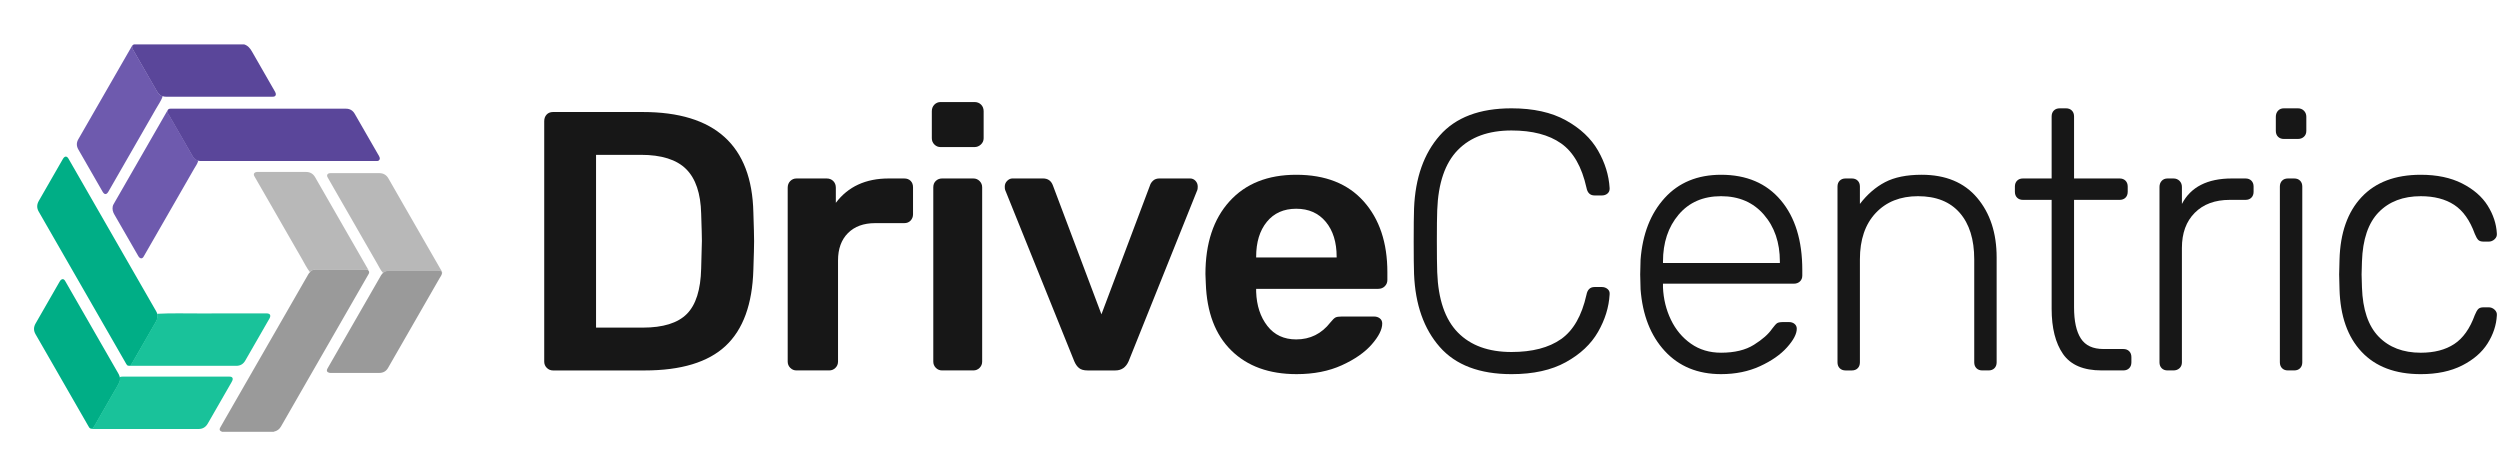 <svg width="294" height="56" viewBox="0 0 294 56" fill="none" xmlns="http://www.w3.org/2000/svg">
<path d="M43.336 31.828C43.454 31.962 43.423 32.099 43.343 32.237C43.006 32.823 42.67 33.409 42.333 33.995C41.251 35.876 40.169 37.758 39.088 39.639C38.078 41.396 37.067 43.154 36.056 44.911C35.053 46.656 34.046 48.398 33.049 50.148C32.858 50.484 32.59 50.681 32.22 50.758C32.209 50.761 32.198 50.774 32.187 50.781C30.163 50.781 28.14 50.781 26.116 50.781C26.1 50.752 26.068 50.755 26.043 50.745C25.835 50.66 25.773 50.51 25.882 50.31C26.051 50 26.229 49.697 26.405 49.392C27.518 47.456 28.63 45.52 29.743 43.585C30.747 41.839 31.751 40.094 32.755 38.348C33.775 36.573 34.795 34.797 35.815 33.022C35.96 32.771 36.104 32.518 36.251 32.267C36.301 32.181 36.352 32.093 36.435 32.034C36.442 32.008 36.453 31.987 36.467 31.968C36.614 31.77 36.863 31.676 37.108 31.676C39.054 31.672 40.999 31.673 42.944 31.676C43.093 31.672 43.241 31.686 43.336 31.828Z" fill="#9A9A9A"/>
<path d="M28.71 5.22C29.144 5.355 29.408 5.664 29.628 6.053C30.503 7.602 31.397 9.14 32.283 10.682C32.34 10.781 32.402 10.878 32.428 10.991C32.476 11.195 32.378 11.343 32.172 11.37C32.12 11.377 32.067 11.373 32.015 11.373C27.851 11.373 23.686 11.373 19.523 11.374C19.389 11.374 19.258 11.36 19.132 11.312C18.981 11.315 18.878 11.22 18.772 11.133C18.596 10.988 18.481 10.797 18.369 10.601C17.456 9.002 16.535 7.407 15.616 5.81C15.502 5.612 15.505 5.44 15.623 5.295C15.652 5.253 15.716 5.269 15.74 5.219C20.064 5.22 24.387 5.22 28.71 5.22Z" fill="#5A469A"/>
<path d="M15.108 43.007C14.96 43.004 14.899 42.891 14.837 42.784C14.329 41.902 13.823 41.018 13.316 40.135C10.396 35.052 7.477 29.968 4.554 24.887C4.307 24.458 4.324 24.045 4.561 23.629C5.344 22.262 6.13 20.898 6.914 19.532C7.064 19.272 7.213 19.012 7.363 18.752C7.382 18.719 7.401 18.685 7.421 18.654C7.624 18.332 7.869 18.336 8.058 18.665C9.561 21.281 11.063 23.896 12.566 26.512C14.495 29.87 16.424 33.229 18.354 36.587C18.411 36.686 18.471 36.783 18.481 36.902C18.533 36.939 18.54 36.994 18.544 37.052C18.563 37.333 18.493 37.59 18.354 37.831C17.436 39.421 16.524 41.014 15.608 42.607C15.556 42.697 15.507 42.79 15.443 42.873C15.356 42.982 15.252 43.047 15.108 43.007Z" fill="#00AE86"/>
<path d="M19.7 13.005C19.754 12.847 19.871 12.786 20.028 12.783C20.066 12.782 20.104 12.783 20.142 12.783C26.99 12.783 33.839 12.784 40.686 12.782C41.145 12.782 41.485 12.987 41.707 13.37C42.67 15.029 43.622 16.692 44.577 18.356C44.606 18.409 44.631 18.467 44.649 18.526C44.68 18.628 44.666 18.741 44.598 18.824C44.491 18.953 44.369 18.937 44.248 18.937C37.386 18.937 30.523 18.937 23.661 18.937C23.566 18.937 23.471 18.942 23.38 18.905C23.032 18.878 22.805 18.659 22.646 18.384C21.68 16.72 20.725 15.05 19.767 13.382C19.7 13.266 19.634 13.145 19.7 13.005Z" fill="#5A469A"/>
<path d="M10.636 50.391C10.508 50.337 10.453 50.217 10.389 50.107C9.021 47.728 7.654 45.347 6.287 42.967C5.588 41.75 4.895 40.529 4.187 39.317C3.931 38.878 3.944 38.46 4.189 38.034C5.033 36.561 5.88 35.088 6.726 33.616C6.824 33.447 6.921 33.279 7.019 33.109C7.059 33.039 7.104 32.971 7.166 32.917C7.32 32.783 7.486 32.798 7.61 32.96C7.642 33.002 7.667 33.048 7.692 33.094C9.777 36.723 11.863 40.354 13.949 43.983C14.016 44.1 14.051 44.225 14.091 44.351C14.177 44.594 14.111 44.824 14.012 45.04C13.859 45.378 13.652 45.688 13.468 46.01C12.734 47.295 11.993 48.576 11.258 49.86C11.174 50.008 11.098 50.163 10.979 50.291C10.883 50.389 10.775 50.44 10.636 50.391Z" fill="#00AE86"/>
<path d="M51.969 32.186C51.927 32.382 51.8 32.536 51.703 32.704C49.968 35.726 48.231 38.747 46.494 41.768C46.206 42.268 45.918 42.767 45.634 43.267C45.407 43.667 45.05 43.854 44.61 43.855C42.705 43.864 40.8 43.859 38.897 43.859C38.844 43.859 38.792 43.855 38.741 43.845C38.453 43.784 38.366 43.599 38.51 43.341C38.676 43.047 38.846 42.755 39.014 42.462C40.144 40.498 41.273 38.532 42.402 36.568C43.209 35.164 44.016 33.762 44.823 32.358C44.881 32.257 44.968 32.183 45.042 32.097C45.06 32.03 45.114 31.999 45.168 31.968C45.375 31.851 45.592 31.79 45.833 31.791C47.709 31.795 49.584 31.794 51.459 31.794C51.554 31.794 51.648 31.794 51.742 31.82C51.904 31.867 52.029 32.011 51.969 32.186Z" fill="#9A9A9A"/>
<path d="M15.108 43.007C15.26 43.01 15.368 42.937 15.443 42.808C15.699 42.369 15.956 41.933 16.208 41.493C16.55 40.896 16.889 40.298 17.231 39.701C17.577 39.097 17.922 38.491 18.277 37.891C18.431 37.63 18.527 37.361 18.508 37.055C18.505 37.002 18.5 36.951 18.48 36.902C20.211 36.806 21.943 36.872 23.674 36.862C26.225 36.846 28.775 36.863 31.326 36.853C31.852 36.851 31.858 37.163 31.68 37.472C30.73 39.117 29.79 40.766 28.84 42.411C28.61 42.811 28.261 43.023 27.786 43.022C23.596 43.019 19.407 43.02 15.218 43.02C15.181 43.022 15.143 43.03 15.108 43.007Z" fill="#19C29A"/>
<path d="M51.969 32.186C51.964 31.975 51.854 31.859 51.641 31.841C51.594 31.838 51.546 31.84 51.499 31.84C49.616 31.84 47.734 31.844 45.852 31.837C45.547 31.836 45.289 31.936 45.043 32.099C44.739 31.764 44.562 31.348 44.336 30.964C43.776 30.007 43.23 29.042 42.677 28.081C42.123 27.115 41.568 26.15 41.014 25.185C40.438 24.183 39.859 23.182 39.283 22.178C39.029 21.737 38.777 21.295 38.526 20.852C38.39 20.615 38.496 20.403 38.767 20.366C38.827 20.357 38.89 20.361 38.952 20.361C40.833 20.361 42.714 20.361 44.594 20.36C45.089 20.36 45.448 20.57 45.694 21.01C46.237 21.977 46.795 22.935 47.347 23.896C47.928 24.906 48.51 25.918 49.09 26.928C49.64 27.884 50.191 28.842 50.741 29.799C51.138 30.487 51.535 31.175 51.93 31.865C51.987 31.961 52.032 32.069 51.969 32.186Z" fill="#B8B8B8"/>
<path d="M15.623 5.325C15.535 5.514 15.566 5.683 15.672 5.863C16.116 6.62 16.547 7.386 16.985 8.147C17.393 8.854 17.802 9.561 18.21 10.268C18.295 10.415 18.38 10.565 18.462 10.713C18.616 10.997 18.83 11.216 19.133 11.34C18.941 11.857 18.624 12.306 18.354 12.779C16.494 16.026 14.626 19.269 12.76 22.513C12.755 22.521 12.751 22.529 12.746 22.538C12.528 22.915 12.283 22.919 12.065 22.542C11.112 20.888 10.158 19.235 9.212 17.576C8.989 17.187 8.973 16.788 9.207 16.382C11.29 12.766 13.369 9.145 15.451 5.527C15.495 5.449 15.531 5.362 15.623 5.325Z" fill="#6E5AAE"/>
<path d="M10.636 50.391C10.82 50.408 10.949 50.31 11.034 50.166C11.393 49.551 11.745 48.934 12.099 48.317C12.44 47.724 12.779 47.133 13.119 46.54C13.381 46.083 13.643 45.626 13.908 45.172C14.056 44.917 14.102 44.64 14.088 44.35C14.184 44.304 14.286 44.291 14.392 44.291C18.6 44.291 22.806 44.291 27.014 44.292C27.315 44.292 27.442 44.475 27.325 44.755C27.257 44.916 27.161 45.066 27.074 45.218C26.195 46.75 25.317 48.281 24.435 49.81C24.193 50.23 23.843 50.451 23.342 50.451C19.201 50.446 15.061 50.448 10.92 50.447C10.823 50.446 10.721 50.462 10.636 50.391Z" fill="#19C29A"/>
<path d="M43.336 31.781C43.211 31.693 43.07 31.669 42.919 31.669C41.058 31.67 39.197 31.671 37.337 31.668C36.996 31.666 36.696 31.765 36.434 31.984C36.05 31.489 35.785 30.922 35.471 30.385C34.91 29.429 34.364 28.464 33.811 27.503C33.259 26.541 32.707 25.58 32.155 24.619C31.579 23.617 31.002 22.614 30.424 21.612C30.256 21.319 30.093 21.023 29.919 20.734C29.769 20.485 29.876 20.275 30.181 20.224C30.227 20.216 30.276 20.22 30.323 20.22C32.214 20.22 34.105 20.217 35.994 20.221C36.472 20.223 36.829 20.429 37.071 20.861C37.6 21.803 38.147 22.735 38.685 23.671C39.237 24.632 39.79 25.593 40.342 26.555C40.892 27.511 41.443 28.469 41.993 29.425C42.432 30.189 42.87 30.952 43.309 31.715C43.322 31.735 43.328 31.758 43.336 31.781Z" fill="#B8B8B8"/>
<path d="M19.701 13C19.681 13.206 19.799 13.362 19.893 13.526C20.299 14.234 20.71 14.939 21.116 15.648C21.526 16.36 21.932 17.073 22.34 17.786C22.455 17.988 22.564 18.194 22.689 18.39C22.853 18.646 23.085 18.817 23.38 18.9C23.349 18.904 23.312 18.893 23.3 18.939C23.218 19.26 23.017 19.519 22.856 19.798C20.892 23.221 18.924 26.642 16.956 30.063C16.945 30.084 16.931 30.104 16.921 30.125C16.73 30.517 16.436 30.414 16.269 30.124C15.854 29.406 15.442 28.688 15.029 27.97C14.499 27.049 13.972 26.129 13.439 25.21C13.268 24.915 13.191 24.606 13.259 24.266C13.278 24.172 13.316 24.084 13.364 24.002C15.454 20.366 17.545 16.73 19.636 13.094C19.655 13.059 19.678 13.031 19.701 13Z" fill="#6E5AAE"/>
<path d="M64.302 43.259C64.1 43.057 64 42.811 64 42.521V14.258C64 13.94 64.093 13.679 64.281 13.476C64.468 13.274 64.721 13.173 65.038 13.173H75.585C84.086 13.173 88.424 17.11 88.596 24.983C88.653 26.662 88.682 27.791 88.682 28.369C88.682 28.919 88.653 30.034 88.596 31.712C88.481 35.764 87.392 38.753 85.332 40.677C83.272 42.603 80.095 43.565 75.801 43.565H65.038C64.748 43.563 64.503 43.462 64.302 43.259ZM75.584 38.528C77.975 38.528 79.704 37.992 80.771 36.922C81.837 35.852 82.399 34.072 82.457 31.581C82.514 29.845 82.543 28.759 82.543 28.325C82.543 27.863 82.514 26.791 82.457 25.112C82.399 22.739 81.809 20.995 80.685 19.88C79.562 18.767 77.789 18.209 75.369 18.209H70.095V38.528H75.584Z" fill="#171717"/>
<path d="M92.935 43.259C92.733 43.057 92.633 42.811 92.633 42.521V22.073C92.633 21.754 92.734 21.494 92.935 21.291C93.136 21.089 93.381 20.988 93.669 20.988H97.214C97.531 20.988 97.79 21.089 97.992 21.291C98.193 21.494 98.294 21.754 98.294 22.073V23.853C99.736 21.942 101.81 20.988 104.519 20.988H106.334C106.651 20.988 106.902 21.082 107.09 21.27C107.277 21.459 107.372 21.711 107.372 22.03V25.2C107.372 25.489 107.277 25.735 107.09 25.937C106.902 26.14 106.651 26.241 106.334 26.241H102.918C101.563 26.241 100.498 26.632 99.719 27.412C98.941 28.194 98.552 29.265 98.552 30.625V42.521C98.552 42.811 98.451 43.057 98.25 43.259C98.048 43.462 97.803 43.562 97.516 43.562H93.668C93.381 43.563 93.136 43.462 92.935 43.259Z" fill="#171717"/>
<path d="M109.884 16.993C109.682 16.791 109.582 16.545 109.582 16.255V13.085C109.582 12.767 109.683 12.507 109.884 12.303C110.085 12.101 110.33 12 110.619 12H114.595C114.913 12 115.172 12.101 115.374 12.303C115.575 12.507 115.676 12.767 115.676 13.085V16.255C115.676 16.545 115.568 16.791 115.352 16.993C115.136 17.196 114.883 17.296 114.595 17.296H110.619C110.33 17.297 110.085 17.196 109.884 16.993ZM110.057 43.259C109.855 43.057 109.755 42.811 109.755 42.521V22.03C109.755 21.711 109.856 21.459 110.057 21.27C110.258 21.082 110.504 20.988 110.792 20.988H114.466C114.755 20.988 115 21.089 115.201 21.291C115.402 21.494 115.503 21.74 115.503 22.029V42.521C115.503 42.811 115.402 43.057 115.201 43.259C114.999 43.462 114.753 43.562 114.466 43.562H110.792C110.504 43.563 110.258 43.462 110.057 43.259Z" fill="#171717"/>
<path d="M126.893 43.281C126.662 43.093 126.475 42.825 126.331 42.478L118.204 22.333C118.175 22.247 118.161 22.116 118.161 21.942C118.161 21.682 118.254 21.458 118.442 21.269C118.629 21.081 118.839 20.986 119.069 20.986H122.656C123.232 20.986 123.622 21.262 123.823 21.812L129.529 36.964L135.235 21.812C135.292 21.61 135.415 21.421 135.602 21.247C135.789 21.073 136.041 20.986 136.358 20.986H139.946C140.205 20.986 140.421 21.081 140.594 21.269C140.767 21.458 140.853 21.681 140.853 21.942C140.853 22.116 140.838 22.246 140.81 22.333L132.727 42.478C132.41 43.202 131.89 43.563 131.171 43.563H127.886C127.454 43.563 127.123 43.47 126.893 43.281Z" fill="#171717"/>
<path d="M144.806 41.219C142.919 39.367 141.917 36.733 141.802 33.317L141.759 32.231C141.759 28.613 142.702 25.762 144.59 23.679C146.477 21.595 149.092 20.553 152.435 20.553C155.864 20.553 158.508 21.596 160.367 23.679C162.227 25.762 163.155 28.541 163.155 32.014V32.926C163.155 33.215 163.054 33.461 162.853 33.663C162.651 33.866 162.392 33.967 162.074 33.967H147.723V34.315C147.78 35.935 148.22 37.274 149.042 38.33C149.863 39.388 150.994 39.915 152.435 39.915C154.078 39.915 155.418 39.25 156.455 37.918C156.714 37.6 156.915 37.405 157.06 37.333C157.204 37.26 157.449 37.224 157.794 37.224H161.598C161.857 37.224 162.08 37.296 162.269 37.441C162.456 37.586 162.55 37.789 162.55 38.049C162.55 38.743 162.14 39.562 161.318 40.502C160.496 41.443 159.323 42.261 157.794 42.956C156.266 43.65 154.494 43.998 152.478 43.998C149.251 43.998 146.693 43.072 144.806 41.219ZM157.19 30.279V30.192C157.19 28.485 156.765 27.117 155.915 26.09C155.065 25.063 153.905 24.548 152.436 24.548C150.966 24.548 149.813 25.063 148.978 26.09C148.141 27.118 147.724 28.485 147.724 30.192V30.279H157.19Z" fill="#171717"/>
<path d="M169.319 40.807C167.446 38.679 166.437 35.821 166.293 32.232C166.264 31.451 166.25 30.177 166.25 28.411C166.25 26.618 166.264 25.315 166.293 24.504C166.437 20.915 167.446 18.057 169.319 15.93C171.192 13.802 174.002 12.739 177.749 12.739C180.314 12.739 182.446 13.209 184.146 14.15C185.846 15.09 187.107 16.277 187.929 17.709C188.75 19.141 189.204 20.612 189.291 22.116V22.203C189.291 22.435 189.205 22.623 189.032 22.767C188.858 22.912 188.642 22.985 188.383 22.985H187.519C187 22.985 186.682 22.681 186.568 22.073C186.021 19.613 185.026 17.876 183.585 16.863C182.144 15.85 180.199 15.344 177.749 15.344C175.04 15.344 172.935 16.11 171.438 17.645C169.938 19.18 169.132 21.538 169.017 24.722C168.988 25.504 168.974 26.705 168.974 28.326C168.974 29.947 168.988 31.177 169.017 32.017C169.132 35.2 169.938 37.56 171.438 39.094C172.935 40.628 175.04 41.395 177.749 41.395C180.199 41.395 182.143 40.889 183.585 39.876C185.026 38.862 186.019 37.126 186.568 34.666C186.683 34.058 187 33.754 187.519 33.754H188.383C188.642 33.754 188.865 33.835 189.054 33.993C189.241 34.153 189.32 34.362 189.292 34.623C189.206 36.128 188.752 37.596 187.93 39.029C187.108 40.463 185.847 41.65 184.147 42.589C182.447 43.53 180.315 44 177.75 44C174.002 43.998 171.192 42.933 169.319 40.807Z" fill="#171717"/>
<path d="M195.783 41.284C194.112 39.475 193.16 37.051 192.93 34.012L192.887 32.276L192.93 30.539C193.16 27.529 194.103 25.112 195.761 23.289C197.418 21.466 199.629 20.553 202.396 20.553C205.393 20.553 207.735 21.552 209.421 23.549C211.107 25.546 211.95 28.282 211.95 31.755V32.406C211.95 32.696 211.856 32.927 211.668 33.101C211.48 33.275 211.243 33.361 210.955 33.361H195.566V33.795C195.623 35.156 195.934 36.422 196.496 37.594C197.059 38.766 197.843 39.708 198.852 40.416C199.86 41.126 201.041 41.479 202.396 41.479C203.98 41.479 205.271 41.169 206.265 40.545C207.259 39.923 207.972 39.294 208.404 38.657C208.663 38.309 208.859 38.092 208.987 38.006C209.116 37.92 209.355 37.875 209.701 37.875H210.392C210.652 37.875 210.868 37.948 211.041 38.092C211.214 38.237 211.3 38.425 211.3 38.657C211.3 39.265 210.918 39.996 210.154 40.85C209.391 41.704 208.331 42.442 206.977 43.064C205.622 43.686 204.095 43.998 202.395 43.998C199.658 43.998 197.454 43.093 195.783 41.284ZM209.313 30.93V30.756C209.313 28.528 208.687 26.69 207.433 25.243C206.179 23.796 204.499 23.072 202.397 23.072C200.294 23.072 198.629 23.796 197.405 25.243C196.18 26.69 195.568 28.528 195.568 30.756V30.93H209.313Z" fill="#171717"/>
<path d="M216.349 43.303C216.176 43.129 216.09 42.898 216.09 42.609V21.942C216.09 21.653 216.176 21.422 216.349 21.248C216.522 21.074 216.752 20.988 217.04 20.988H217.775C218.063 20.988 218.293 21.074 218.466 21.248C218.639 21.422 218.725 21.654 218.725 21.942V23.982C219.59 22.854 220.577 22.001 221.686 21.421C222.795 20.842 224.229 20.552 225.987 20.552C228.811 20.552 230.987 21.457 232.515 23.266C234.042 25.075 234.805 27.412 234.805 30.277V42.608C234.805 42.897 234.719 43.128 234.546 43.302C234.373 43.476 234.142 43.562 233.855 43.562H233.12C232.832 43.562 232.602 43.476 232.429 43.302C232.256 43.128 232.17 42.897 232.17 42.608V30.496C232.17 28.151 231.6 26.328 230.463 25.026C229.324 23.723 227.689 23.072 225.556 23.072C223.482 23.072 221.824 23.73 220.585 25.048C219.345 26.366 218.725 28.181 218.725 30.497V42.61C218.725 42.899 218.639 43.13 218.466 43.304C218.293 43.478 218.062 43.565 217.775 43.565H217.04C216.752 43.563 216.522 43.476 216.349 43.303Z" fill="#171717"/>
<path d="M242.613 41.632C241.719 40.345 241.273 38.571 241.273 36.314V23.505H237.902C237.614 23.505 237.383 23.419 237.21 23.245C237.037 23.071 236.951 22.84 236.951 22.55V21.942C236.951 21.653 237.037 21.422 237.21 21.248C237.383 21.074 237.614 20.988 237.902 20.988H241.273V13.693C241.273 13.404 241.359 13.173 241.532 12.999C241.705 12.825 241.935 12.739 242.224 12.739H242.958C243.246 12.739 243.476 12.825 243.649 12.999C243.823 13.173 243.909 13.405 243.909 13.693V20.988H249.268C249.556 20.988 249.786 21.074 249.96 21.248C250.133 21.422 250.219 21.654 250.219 21.942V22.55C250.219 22.84 250.133 23.071 249.96 23.245C249.786 23.419 249.555 23.505 249.268 23.505H243.909V36.139C243.909 37.76 244.175 38.983 244.708 39.807C245.24 40.632 246.127 41.044 247.367 41.044H249.702C249.99 41.044 250.22 41.13 250.393 41.304C250.566 41.478 250.652 41.71 250.652 41.998V42.606C250.652 42.896 250.566 43.127 250.393 43.301C250.22 43.475 249.989 43.561 249.702 43.561H247.151C245.02 43.563 243.507 42.919 242.613 41.632Z" fill="#171717"/>
<path d="M254.215 43.303C254.042 43.129 253.956 42.898 253.956 42.609V21.987C253.956 21.697 254.042 21.459 254.215 21.27C254.388 21.082 254.618 20.988 254.907 20.988H255.598C255.886 20.988 256.123 21.082 256.312 21.27C256.499 21.459 256.593 21.697 256.593 21.987V23.983C257.631 21.987 259.59 20.988 262.472 20.988H264.071C264.359 20.988 264.589 21.074 264.762 21.248C264.936 21.422 265.022 21.654 265.022 21.942V22.55C265.022 22.84 264.936 23.071 264.762 23.245C264.589 23.419 264.358 23.505 264.071 23.505H262.212C260.482 23.505 259.113 24.012 258.105 25.024C257.096 26.038 256.592 27.412 256.592 29.149V42.608C256.592 42.897 256.498 43.128 256.31 43.302C256.122 43.476 255.885 43.562 255.597 43.562H254.905C254.618 43.563 254.388 43.476 254.215 43.303Z" fill="#171717"/>
<path d="M267.896 16.081C267.723 15.907 267.637 15.676 267.637 15.387V13.737C267.637 13.447 267.723 13.209 267.896 13.02C268.069 12.832 268.299 12.738 268.587 12.738H270.229C270.518 12.738 270.755 12.832 270.943 13.02C271.13 13.209 271.224 13.447 271.224 13.737V15.387C271.224 15.676 271.13 15.907 270.943 16.081C270.755 16.255 270.518 16.341 270.229 16.341H268.587C268.299 16.341 268.069 16.255 267.896 16.081ZM268.372 43.303C268.199 43.129 268.113 42.898 268.113 42.609V21.942C268.113 21.653 268.199 21.422 268.372 21.248C268.545 21.074 268.776 20.988 269.064 20.988H269.798C270.086 20.988 270.317 21.074 270.49 21.248C270.663 21.422 270.749 21.654 270.749 21.942V42.608C270.749 42.897 270.663 43.128 270.49 43.302C270.317 43.476 270.085 43.562 269.798 43.562H269.064C268.776 43.563 268.544 43.476 268.372 43.303Z" fill="#171717"/>
<path d="M277.721 41.371C276.079 39.62 275.214 37.167 275.127 34.012L275.084 32.276L275.127 30.539C275.213 27.384 276.078 24.931 277.721 23.181C279.364 21.43 281.682 20.553 284.68 20.553C286.583 20.553 288.204 20.894 289.544 21.573C290.884 22.254 291.884 23.122 292.548 24.178C293.21 25.236 293.57 26.327 293.629 27.457C293.656 27.717 293.57 27.942 293.369 28.13C293.167 28.319 292.937 28.413 292.678 28.413H292.072C291.784 28.413 291.575 28.347 291.446 28.218C291.316 28.087 291.179 27.849 291.036 27.501C290.46 25.909 289.653 24.774 288.615 24.093C287.578 23.414 286.267 23.073 284.682 23.073C282.607 23.073 280.957 23.702 279.732 24.962C278.507 26.221 277.852 28.152 277.766 30.757L277.723 32.277L277.766 33.796C277.852 36.401 278.507 38.334 279.732 39.592C280.957 40.851 282.607 41.48 284.682 41.48C286.267 41.48 287.578 41.141 288.615 40.46C289.653 39.781 290.46 38.644 291.036 37.052C291.18 36.705 291.317 36.467 291.446 36.336C291.576 36.205 291.784 36.141 292.072 36.141H292.678C292.937 36.141 293.167 36.236 293.369 36.423C293.57 36.612 293.658 36.835 293.629 37.097C293.57 38.225 293.21 39.319 292.548 40.375C291.884 41.432 290.884 42.301 289.544 42.98C288.204 43.659 286.583 44 284.68 44C281.682 43.998 279.364 43.122 277.721 41.371Z" fill="#171717"/>
</svg>
